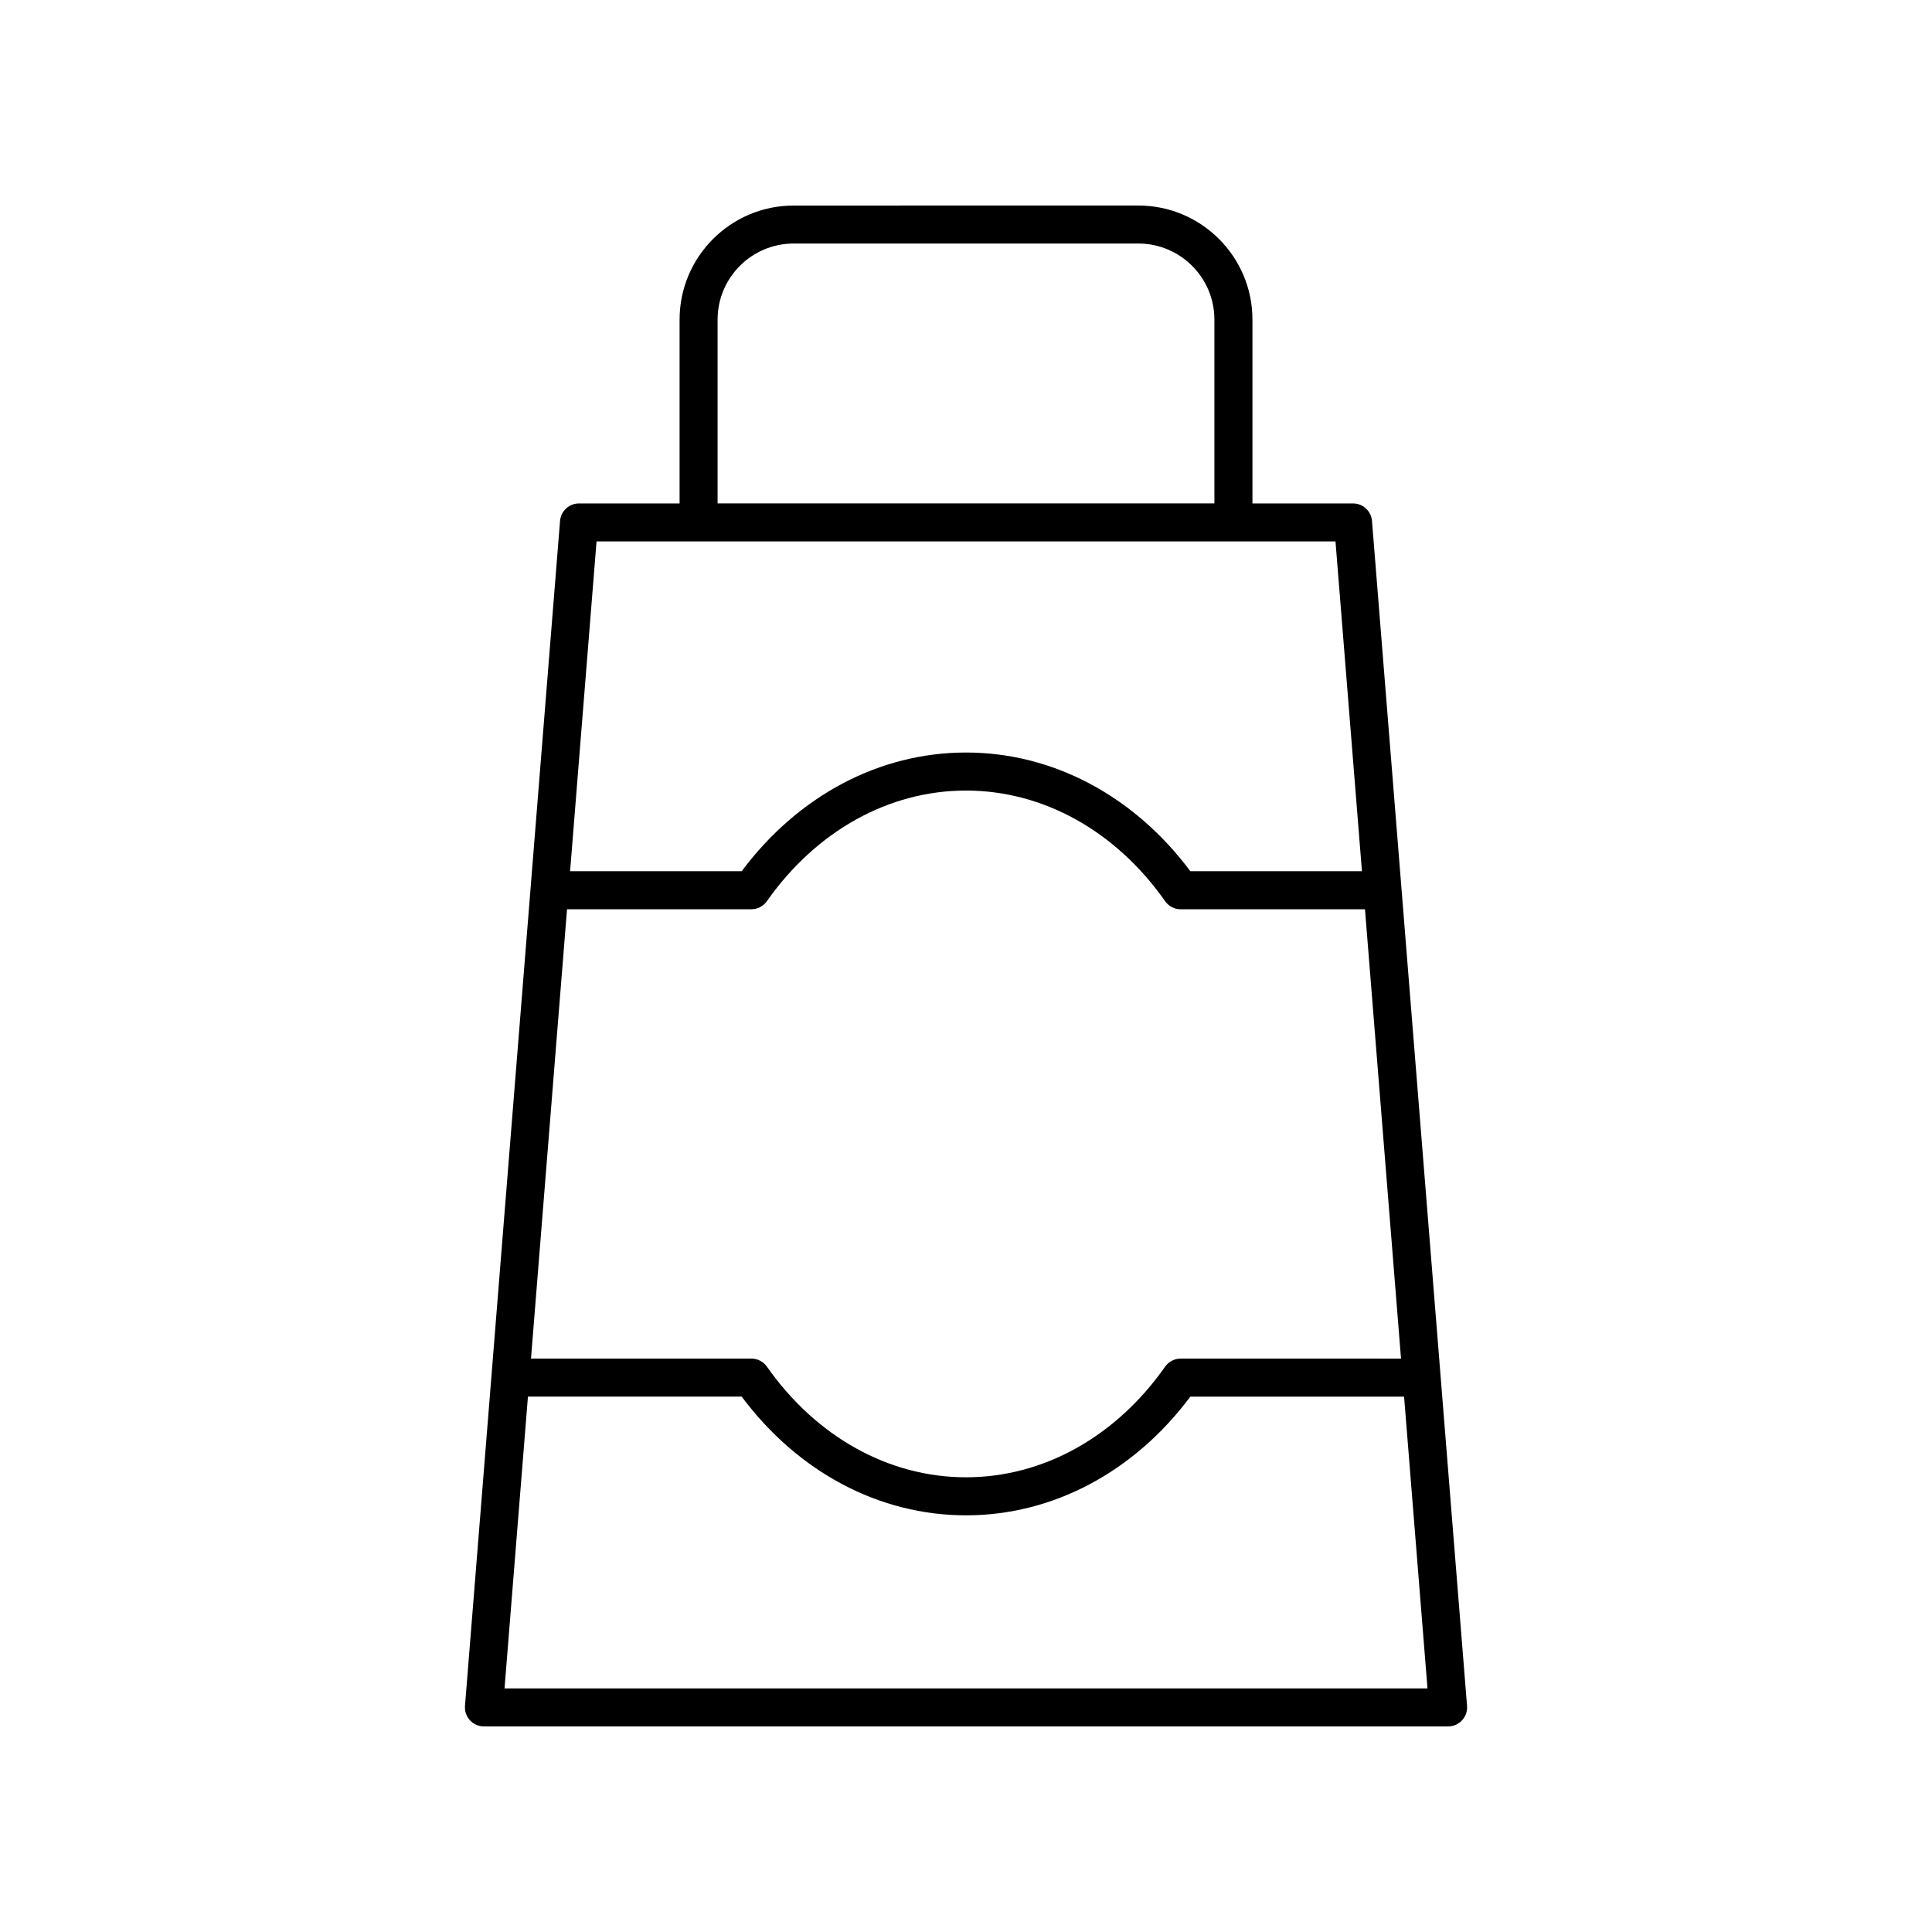 <?xml version="1.0" encoding="UTF-8"?>
<!-- Uploaded to: ICON Repo, www.iconrepo.com, Generator: ICON Repo Mixer Tools -->
<svg fill="#000000" width="800px" height="800px" version="1.1" viewBox="144 144 512 512" xmlns="http://www.w3.org/2000/svg">
 <path d="m272.25 601.52h255.51c1.406 0 2.75-0.59 3.699-1.621 0.953-1.031 1.438-2.418 1.324-3.82l-25.191-314.03c-0.211-2.617-2.394-4.633-5.023-4.633h-26.656v-48.719c0-16.668-13.559-30.23-30.23-30.23l-91.355 0.004c-16.668 0-30.23 13.559-30.23 30.23v48.715h-26.656c-2.629 0-4.812 2.016-5.023 4.633l-25.191 314.03c-0.113 1.402 0.367 2.789 1.324 3.82 0.953 1.031 2.297 1.621 3.703 1.621zm5.457-10.078 6.203-77.324h56.641c14.953 20.031 36.488 31.461 59.453 31.461 22.961 0 44.496-11.43 59.453-31.457h56.641l6.203 77.32zm16.562-206.48h48.848c1.645 0 3.18-0.801 4.121-2.144 13.094-18.625 32.32-29.312 52.766-29.312 20.441 0 39.672 10.688 52.762 29.316 0.945 1.344 2.481 2.144 4.121 2.144h48.848l9.551 119.08-58.398-0.004c-1.645 0-3.18 0.801-4.121 2.144-13.09 18.629-32.32 29.312-52.762 29.312s-39.676-10.688-52.762-29.316c-0.945-1.344-2.481-2.144-4.121-2.144l-58.402 0.004zm39.902-156.27c0-11.113 9.039-20.152 20.152-20.152h91.355c11.113 0 20.152 9.039 20.152 20.152v48.715h-131.66zm-32.082 58.793h195.83l7.012 87.398h-45.473c-14.965-20.031-36.492-31.457-59.453-31.457s-44.492 11.43-59.453 31.457h-45.473z"/>
</svg>